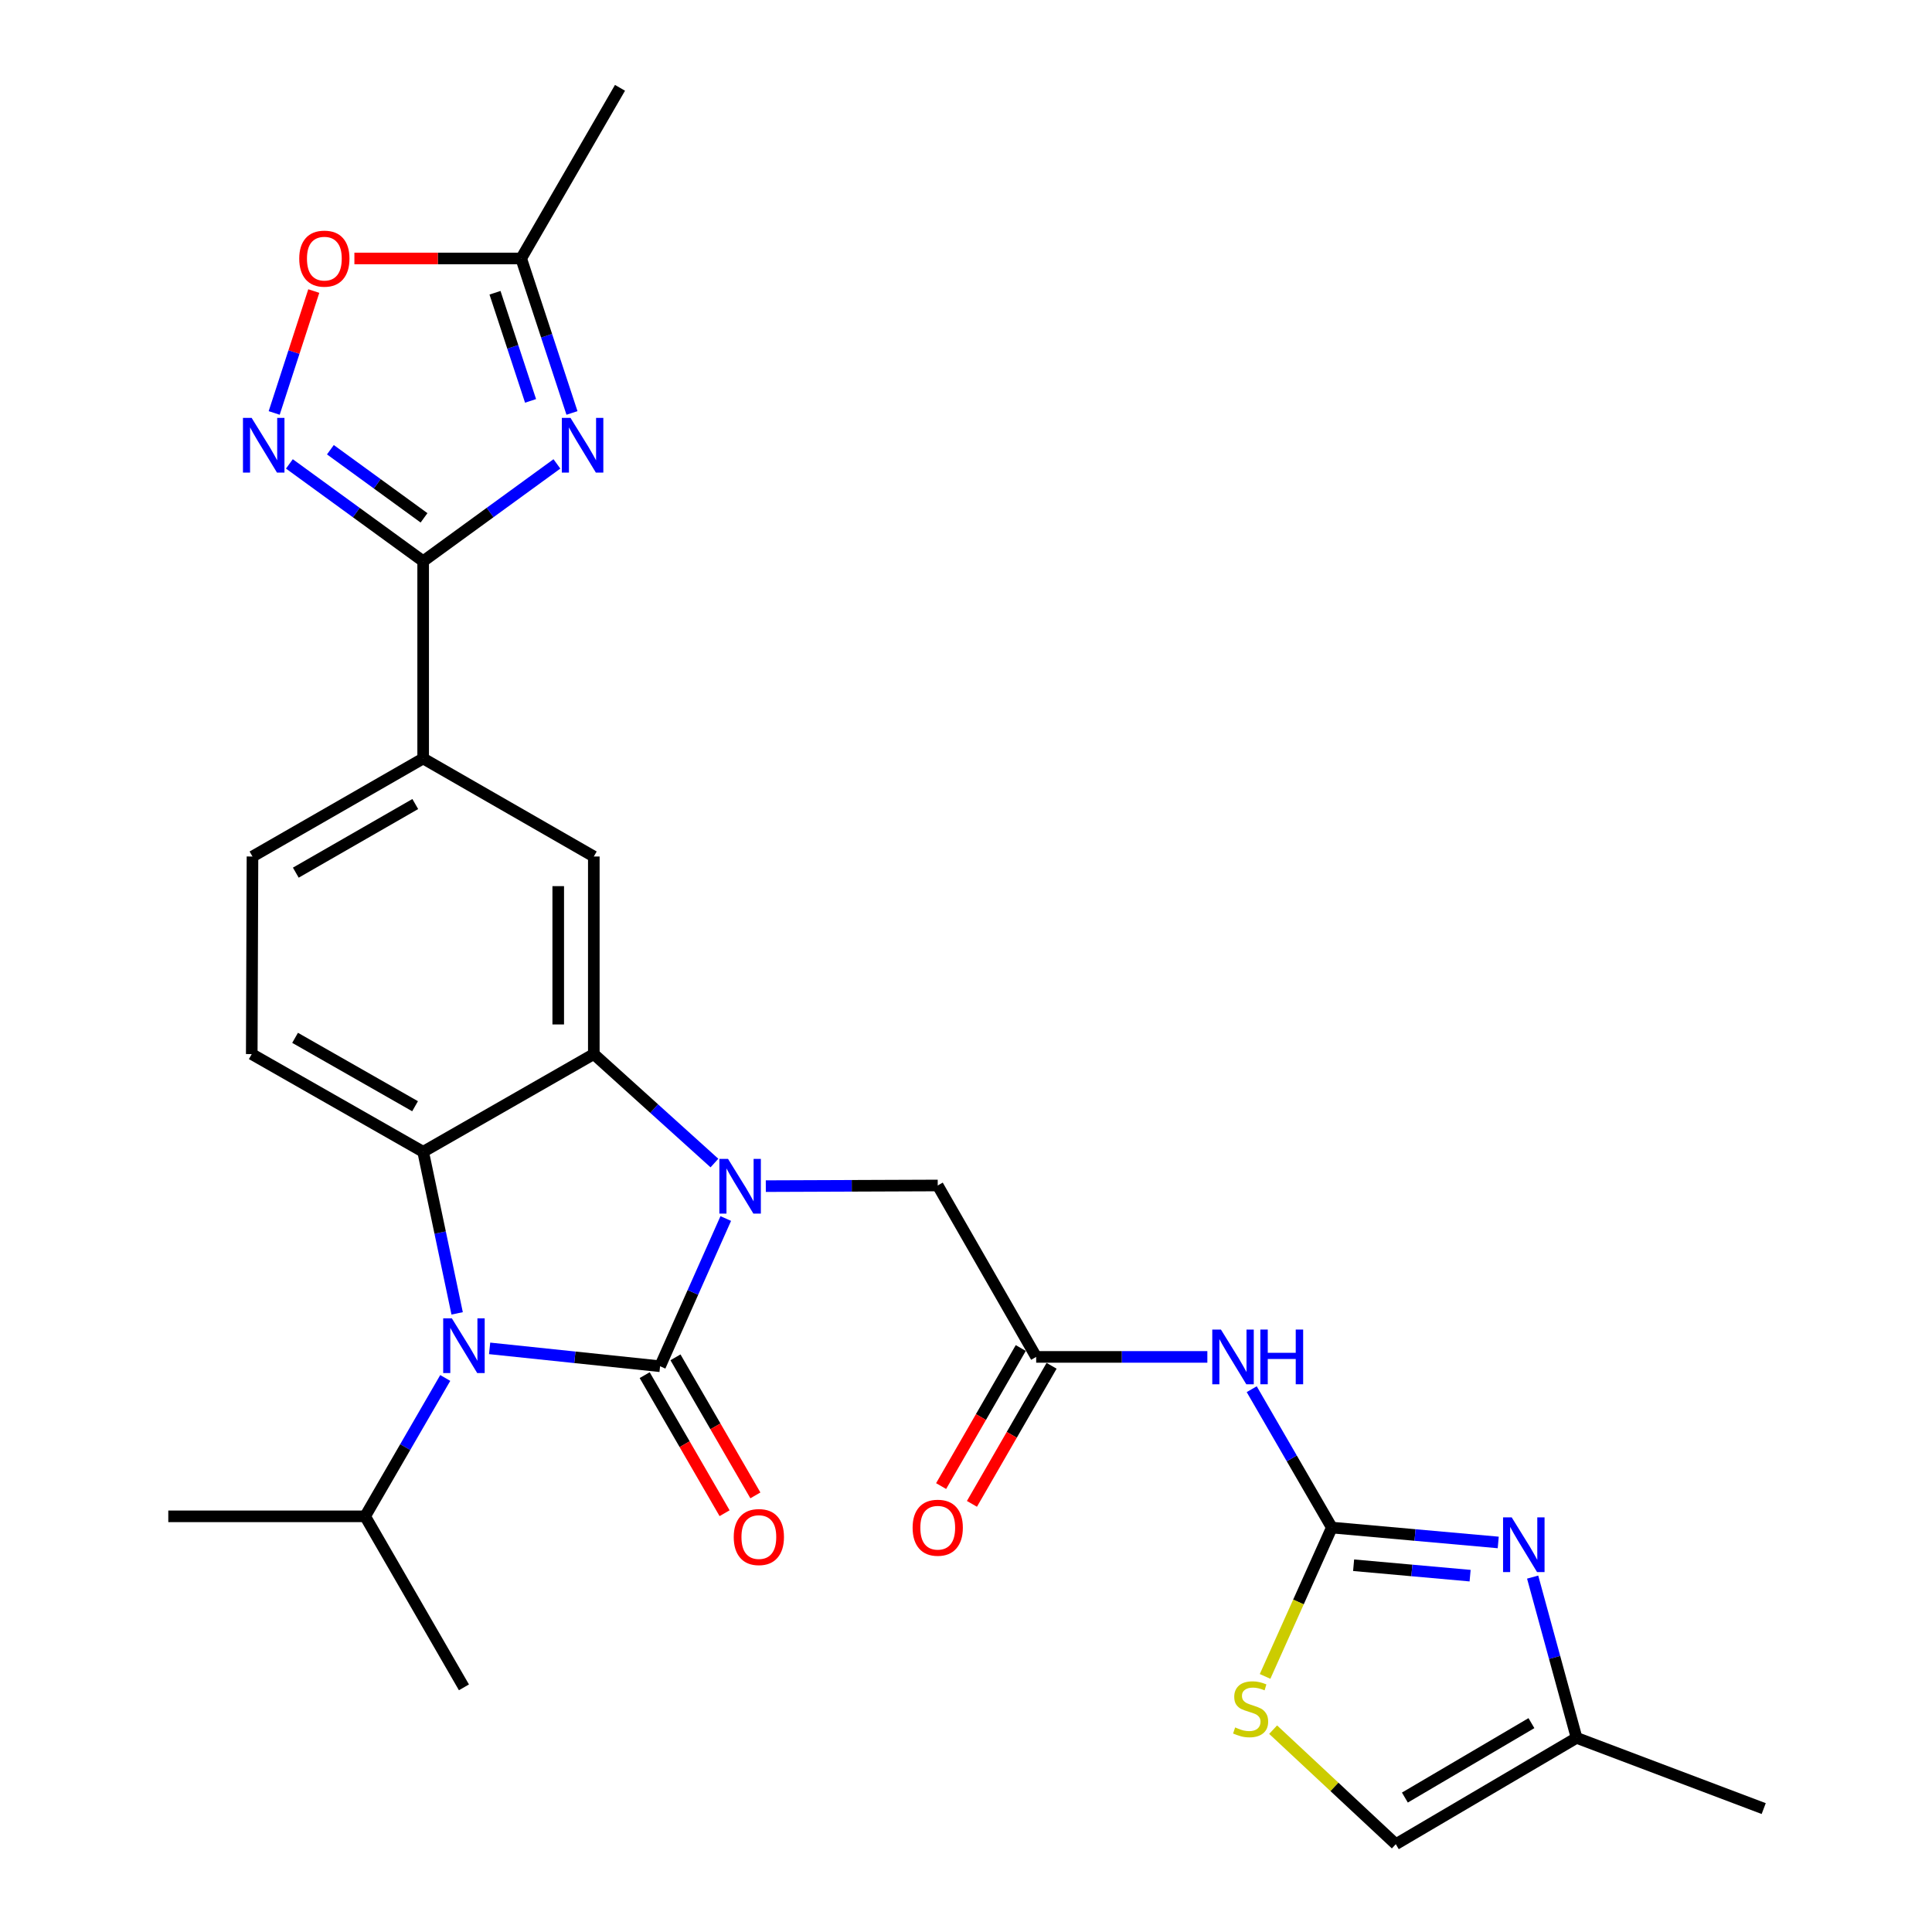 <?xml version='1.0' encoding='iso-8859-1'?>
<svg version='1.1' baseProfile='full'
              xmlns='http://www.w3.org/2000/svg'
                      xmlns:rdkit='http://www.rdkit.org/xml'
                      xmlns:xlink='http://www.w3.org/1999/xlink'
                  xml:space='preserve'
width='1000px' height='1000px' viewBox='0 0 1000 1000'>
<!-- END OF HEADER -->
<rect style='opacity:1.0;fill:#FFFFFF;stroke:none' width='1000' height='1000' x='0' y='0'> </rect>
<path class='bond-0' d='M 341.653,707.162 L 358.653,668.932' style='fill:none;fill-rule:evenodd;stroke:#000000;stroke-width:6px;stroke-linecap:butt;stroke-linejoin:miter;stroke-opacity:1' />
<path class='bond-0' d='M 358.653,668.932 L 375.652,630.701' style='fill:none;fill-rule:evenodd;stroke:#0000FF;stroke-width:6px;stroke-linecap:butt;stroke-linejoin:miter;stroke-opacity:1' />
<path class='bond-1' d='M 341.653,707.162 L 297.54,702.538' style='fill:none;fill-rule:evenodd;stroke:#000000;stroke-width:6px;stroke-linecap:butt;stroke-linejoin:miter;stroke-opacity:1' />
<path class='bond-1' d='M 297.54,702.538 L 253.426,697.914' style='fill:none;fill-rule:evenodd;stroke:#0000FF;stroke-width:6px;stroke-linecap:butt;stroke-linejoin:miter;stroke-opacity:1' />
<path class='bond-19' d='M 333.684,711.775 L 354.365,747.505' style='fill:none;fill-rule:evenodd;stroke:#000000;stroke-width:6px;stroke-linecap:butt;stroke-linejoin:miter;stroke-opacity:1' />
<path class='bond-19' d='M 354.365,747.505 L 375.046,783.234' style='fill:none;fill-rule:evenodd;stroke:#FF0000;stroke-width:6px;stroke-linecap:butt;stroke-linejoin:miter;stroke-opacity:1' />
<path class='bond-19' d='M 349.623,702.549 L 370.304,738.279' style='fill:none;fill-rule:evenodd;stroke:#000000;stroke-width:6px;stroke-linecap:butt;stroke-linejoin:miter;stroke-opacity:1' />
<path class='bond-19' d='M 370.304,738.279 L 390.986,774.008' style='fill:none;fill-rule:evenodd;stroke:#FF0000;stroke-width:6px;stroke-linecap:butt;stroke-linejoin:miter;stroke-opacity:1' />
<path class='bond-2' d='M 369.791,601.987 L 338.574,573.79' style='fill:none;fill-rule:evenodd;stroke:#0000FF;stroke-width:6px;stroke-linecap:butt;stroke-linejoin:miter;stroke-opacity:1' />
<path class='bond-2' d='M 338.574,573.79 L 307.357,545.593' style='fill:none;fill-rule:evenodd;stroke:#000000;stroke-width:6px;stroke-linecap:butt;stroke-linejoin:miter;stroke-opacity:1' />
<path class='bond-16' d='M 396.379,613.941 L 440.874,613.772' style='fill:none;fill-rule:evenodd;stroke:#0000FF;stroke-width:6px;stroke-linecap:butt;stroke-linejoin:miter;stroke-opacity:1' />
<path class='bond-16' d='M 440.874,613.772 L 485.369,613.603' style='fill:none;fill-rule:evenodd;stroke:#000000;stroke-width:6px;stroke-linecap:butt;stroke-linejoin:miter;stroke-opacity:1' />
<path class='bond-3' d='M 236.616,679.797 L 227.821,637.983' style='fill:none;fill-rule:evenodd;stroke:#0000FF;stroke-width:6px;stroke-linecap:butt;stroke-linejoin:miter;stroke-opacity:1' />
<path class='bond-3' d='M 227.821,637.983 L 219.026,596.168' style='fill:none;fill-rule:evenodd;stroke:#000000;stroke-width:6px;stroke-linecap:butt;stroke-linejoin:miter;stroke-opacity:1' />
<path class='bond-21' d='M 230.459,713.233 L 209.727,749.042' style='fill:none;fill-rule:evenodd;stroke:#0000FF;stroke-width:6px;stroke-linecap:butt;stroke-linejoin:miter;stroke-opacity:1' />
<path class='bond-21' d='M 209.727,749.042 L 188.996,784.852' style='fill:none;fill-rule:evenodd;stroke:#000000;stroke-width:6px;stroke-linecap:butt;stroke-linejoin:miter;stroke-opacity:1' />
<path class='bond-10' d='M 307.357,545.593 L 307.357,443.326' style='fill:none;fill-rule:evenodd;stroke:#000000;stroke-width:6px;stroke-linecap:butt;stroke-linejoin:miter;stroke-opacity:1' />
<path class='bond-10' d='M 288.939,530.253 L 288.939,458.666' style='fill:none;fill-rule:evenodd;stroke:#000000;stroke-width:6px;stroke-linecap:butt;stroke-linejoin:miter;stroke-opacity:1' />
<path class='bond-28' d='M 307.357,545.593 L 219.026,596.168' style='fill:none;fill-rule:evenodd;stroke:#000000;stroke-width:6px;stroke-linecap:butt;stroke-linejoin:miter;stroke-opacity:1' />
<path class='bond-17' d='M 219.026,596.168 L 130.306,545.593' style='fill:none;fill-rule:evenodd;stroke:#000000;stroke-width:6px;stroke-linecap:butt;stroke-linejoin:miter;stroke-opacity:1' />
<path class='bond-17' d='M 214.839,572.582 L 152.735,537.179' style='fill:none;fill-rule:evenodd;stroke:#000000;stroke-width:6px;stroke-linecap:butt;stroke-linejoin:miter;stroke-opacity:1' />
<path class='bond-4' d='M 288.254,240.115 L 253.64,265.3' style='fill:none;fill-rule:evenodd;stroke:#0000FF;stroke-width:6px;stroke-linecap:butt;stroke-linejoin:miter;stroke-opacity:1' />
<path class='bond-4' d='M 253.64,265.3 L 219.026,290.484' style='fill:none;fill-rule:evenodd;stroke:#000000;stroke-width:6px;stroke-linecap:butt;stroke-linejoin:miter;stroke-opacity:1' />
<path class='bond-12' d='M 296.053,213.741 L 282.909,173.763' style='fill:none;fill-rule:evenodd;stroke:#0000FF;stroke-width:6px;stroke-linecap:butt;stroke-linejoin:miter;stroke-opacity:1' />
<path class='bond-12' d='M 282.909,173.763 L 269.765,133.785' style='fill:none;fill-rule:evenodd;stroke:#000000;stroke-width:6px;stroke-linecap:butt;stroke-linejoin:miter;stroke-opacity:1' />
<path class='bond-12' d='M 274.614,207.5 L 265.413,179.515' style='fill:none;fill-rule:evenodd;stroke:#0000FF;stroke-width:6px;stroke-linecap:butt;stroke-linejoin:miter;stroke-opacity:1' />
<path class='bond-12' d='M 265.413,179.515 L 256.213,151.531' style='fill:none;fill-rule:evenodd;stroke:#000000;stroke-width:6px;stroke-linecap:butt;stroke-linejoin:miter;stroke-opacity:1' />
<path class='bond-5' d='M 219.026,290.484 L 219.026,392.587' style='fill:none;fill-rule:evenodd;stroke:#000000;stroke-width:6px;stroke-linecap:butt;stroke-linejoin:miter;stroke-opacity:1' />
<path class='bond-7' d='M 219.026,290.484 L 184.407,265.299' style='fill:none;fill-rule:evenodd;stroke:#000000;stroke-width:6px;stroke-linecap:butt;stroke-linejoin:miter;stroke-opacity:1' />
<path class='bond-7' d='M 184.407,265.299 L 149.788,240.114' style='fill:none;fill-rule:evenodd;stroke:#0000FF;stroke-width:6px;stroke-linecap:butt;stroke-linejoin:miter;stroke-opacity:1' />
<path class='bond-7' d='M 219.475,268.036 L 195.242,250.406' style='fill:none;fill-rule:evenodd;stroke:#000000;stroke-width:6px;stroke-linecap:butt;stroke-linejoin:miter;stroke-opacity:1' />
<path class='bond-7' d='M 195.242,250.406 L 171.008,232.777' style='fill:none;fill-rule:evenodd;stroke:#0000FF;stroke-width:6px;stroke-linecap:butt;stroke-linejoin:miter;stroke-opacity:1' />
<path class='bond-6' d='M 689.349,790.664 L 668.617,754.854' style='fill:none;fill-rule:evenodd;stroke:#000000;stroke-width:6px;stroke-linecap:butt;stroke-linejoin:miter;stroke-opacity:1' />
<path class='bond-6' d='M 668.617,754.854 L 647.886,719.044' style='fill:none;fill-rule:evenodd;stroke:#0000FF;stroke-width:6px;stroke-linecap:butt;stroke-linejoin:miter;stroke-opacity:1' />
<path class='bond-8' d='M 689.349,790.664 L 732.417,794.517' style='fill:none;fill-rule:evenodd;stroke:#000000;stroke-width:6px;stroke-linecap:butt;stroke-linejoin:miter;stroke-opacity:1' />
<path class='bond-8' d='M 732.417,794.517 L 775.485,798.371' style='fill:none;fill-rule:evenodd;stroke:#0000FF;stroke-width:6px;stroke-linecap:butt;stroke-linejoin:miter;stroke-opacity:1' />
<path class='bond-8' d='M 700.628,810.163 L 730.776,812.861' style='fill:none;fill-rule:evenodd;stroke:#000000;stroke-width:6px;stroke-linecap:butt;stroke-linejoin:miter;stroke-opacity:1' />
<path class='bond-8' d='M 730.776,812.861 L 760.923,815.559' style='fill:none;fill-rule:evenodd;stroke:#0000FF;stroke-width:6px;stroke-linecap:butt;stroke-linejoin:miter;stroke-opacity:1' />
<path class='bond-11' d='M 689.349,790.664 L 672.074,829.186' style='fill:none;fill-rule:evenodd;stroke:#000000;stroke-width:6px;stroke-linecap:butt;stroke-linejoin:miter;stroke-opacity:1' />
<path class='bond-11' d='M 672.074,829.186 L 654.8,867.708' style='fill:none;fill-rule:evenodd;stroke:#CCCC00;stroke-width:6px;stroke-linecap:butt;stroke-linejoin:miter;stroke-opacity:1' />
<path class='bond-14' d='M 141.92,213.744 L 152.166,182.195' style='fill:none;fill-rule:evenodd;stroke:#0000FF;stroke-width:6px;stroke-linecap:butt;stroke-linejoin:miter;stroke-opacity:1' />
<path class='bond-14' d='M 152.166,182.195 L 162.412,150.647' style='fill:none;fill-rule:evenodd;stroke:#FF0000;stroke-width:6px;stroke-linecap:butt;stroke-linejoin:miter;stroke-opacity:1' />
<path class='bond-18' d='M 793.298,816.305 L 804.668,857.907' style='fill:none;fill-rule:evenodd;stroke:#0000FF;stroke-width:6px;stroke-linecap:butt;stroke-linejoin:miter;stroke-opacity:1' />
<path class='bond-18' d='M 804.668,857.907 L 816.038,899.509' style='fill:none;fill-rule:evenodd;stroke:#000000;stroke-width:6px;stroke-linecap:butt;stroke-linejoin:miter;stroke-opacity:1' />
<path class='bond-9' d='M 624.923,702.333 L 580.623,702.333' style='fill:none;fill-rule:evenodd;stroke:#0000FF;stroke-width:6px;stroke-linecap:butt;stroke-linejoin:miter;stroke-opacity:1' />
<path class='bond-9' d='M 580.623,702.333 L 536.323,702.333' style='fill:none;fill-rule:evenodd;stroke:#000000;stroke-width:6px;stroke-linecap:butt;stroke-linejoin:miter;stroke-opacity:1' />
<path class='bond-15' d='M 307.357,443.326 L 219.026,392.587' style='fill:none;fill-rule:evenodd;stroke:#000000;stroke-width:6px;stroke-linecap:butt;stroke-linejoin:miter;stroke-opacity:1' />
<path class='bond-20' d='M 658.967,895.271 L 690.718,924.908' style='fill:none;fill-rule:evenodd;stroke:#CCCC00;stroke-width:6px;stroke-linecap:butt;stroke-linejoin:miter;stroke-opacity:1' />
<path class='bond-20' d='M 690.718,924.908 L 722.469,954.545' style='fill:none;fill-rule:evenodd;stroke:#000000;stroke-width:6px;stroke-linecap:butt;stroke-linejoin:miter;stroke-opacity:1' />
<path class='bond-24' d='M 269.765,133.785 L 320.914,45.455' style='fill:none;fill-rule:evenodd;stroke:#000000;stroke-width:6px;stroke-linecap:butt;stroke-linejoin:miter;stroke-opacity:1' />
<path class='bond-31' d='M 269.765,133.785 L 226.6,133.785' style='fill:none;fill-rule:evenodd;stroke:#000000;stroke-width:6px;stroke-linecap:butt;stroke-linejoin:miter;stroke-opacity:1' />
<path class='bond-31' d='M 226.6,133.785 L 183.435,133.785' style='fill:none;fill-rule:evenodd;stroke:#FF0000;stroke-width:6px;stroke-linecap:butt;stroke-linejoin:miter;stroke-opacity:1' />
<path class='bond-13' d='M 536.323,702.333 L 485.369,613.603' style='fill:none;fill-rule:evenodd;stroke:#000000;stroke-width:6px;stroke-linecap:butt;stroke-linejoin:miter;stroke-opacity:1' />
<path class='bond-23' d='M 528.346,697.732 L 507.735,733.462' style='fill:none;fill-rule:evenodd;stroke:#000000;stroke-width:6px;stroke-linecap:butt;stroke-linejoin:miter;stroke-opacity:1' />
<path class='bond-23' d='M 507.735,733.462 L 487.123,769.193' style='fill:none;fill-rule:evenodd;stroke:#FF0000;stroke-width:6px;stroke-linecap:butt;stroke-linejoin:miter;stroke-opacity:1' />
<path class='bond-23' d='M 544.299,706.934 L 523.688,742.665' style='fill:none;fill-rule:evenodd;stroke:#000000;stroke-width:6px;stroke-linecap:butt;stroke-linejoin:miter;stroke-opacity:1' />
<path class='bond-23' d='M 523.688,742.665 L 503.076,778.396' style='fill:none;fill-rule:evenodd;stroke:#FF0000;stroke-width:6px;stroke-linecap:butt;stroke-linejoin:miter;stroke-opacity:1' />
<path class='bond-29' d='M 219.026,392.587 L 130.685,443.326' style='fill:none;fill-rule:evenodd;stroke:#000000;stroke-width:6px;stroke-linecap:butt;stroke-linejoin:miter;stroke-opacity:1' />
<path class='bond-29' d='M 214.947,416.168 L 153.109,451.686' style='fill:none;fill-rule:evenodd;stroke:#000000;stroke-width:6px;stroke-linecap:butt;stroke-linejoin:miter;stroke-opacity:1' />
<path class='bond-22' d='M 130.306,545.593 L 130.685,443.326' style='fill:none;fill-rule:evenodd;stroke:#000000;stroke-width:6px;stroke-linecap:butt;stroke-linejoin:miter;stroke-opacity:1' />
<path class='bond-25' d='M 816.038,899.509 L 912.892,936.118' style='fill:none;fill-rule:evenodd;stroke:#000000;stroke-width:6px;stroke-linecap:butt;stroke-linejoin:miter;stroke-opacity:1' />
<path class='bond-30' d='M 816.038,899.509 L 722.469,954.545' style='fill:none;fill-rule:evenodd;stroke:#000000;stroke-width:6px;stroke-linecap:butt;stroke-linejoin:miter;stroke-opacity:1' />
<path class='bond-30' d='M 792.666,891.89 L 727.167,930.415' style='fill:none;fill-rule:evenodd;stroke:#000000;stroke-width:6px;stroke-linecap:butt;stroke-linejoin:miter;stroke-opacity:1' />
<path class='bond-26' d='M 188.996,784.852 L 87.108,784.852' style='fill:none;fill-rule:evenodd;stroke:#000000;stroke-width:6px;stroke-linecap:butt;stroke-linejoin:miter;stroke-opacity:1' />
<path class='bond-27' d='M 188.996,784.852 L 240.134,873.367' style='fill:none;fill-rule:evenodd;stroke:#000000;stroke-width:6px;stroke-linecap:butt;stroke-linejoin:miter;stroke-opacity:1' />
<path  class='atom-1' d='M 376.822 599.832
L 386.102 614.832
Q 387.022 616.312, 388.502 618.992
Q 389.982 621.672, 390.062 621.832
L 390.062 599.832
L 393.822 599.832
L 393.822 628.152
L 389.942 628.152
L 379.982 611.752
Q 378.822 609.832, 377.582 607.632
Q 376.382 605.432, 376.022 604.752
L 376.022 628.152
L 372.342 628.152
L 372.342 599.832
L 376.822 599.832
' fill='#0000FF'/>
<path  class='atom-2' d='M 233.874 682.361
L 243.154 697.361
Q 244.074 698.841, 245.554 701.521
Q 247.034 704.201, 247.114 704.361
L 247.114 682.361
L 250.874 682.361
L 250.874 710.681
L 246.994 710.681
L 237.034 694.281
Q 235.874 692.361, 234.634 690.161
Q 233.434 687.961, 233.074 687.281
L 233.074 710.681
L 229.394 710.681
L 229.394 682.361
L 233.874 682.361
' fill='#0000FF'/>
<path  class='atom-5' d='M 295.285 216.285
L 304.565 231.285
Q 305.485 232.765, 306.965 235.445
Q 308.445 238.125, 308.525 238.285
L 308.525 216.285
L 312.285 216.285
L 312.285 244.605
L 308.405 244.605
L 298.445 228.205
Q 297.285 226.285, 296.045 224.085
Q 294.845 221.885, 294.485 221.205
L 294.485 244.605
L 290.805 244.605
L 290.805 216.285
L 295.285 216.285
' fill='#0000FF'/>
<path  class='atom-8' d='M 130.237 216.285
L 139.517 231.285
Q 140.437 232.765, 141.917 235.445
Q 143.397 238.125, 143.477 238.285
L 143.477 216.285
L 147.237 216.285
L 147.237 244.605
L 143.357 244.605
L 133.397 228.205
Q 132.237 226.285, 130.997 224.085
Q 129.797 221.885, 129.437 221.205
L 129.437 244.605
L 125.757 244.605
L 125.757 216.285
L 130.237 216.285
' fill='#0000FF'/>
<path  class='atom-9' d='M 782.459 785.395
L 791.739 800.395
Q 792.659 801.875, 794.139 804.555
Q 795.619 807.235, 795.699 807.395
L 795.699 785.395
L 799.459 785.395
L 799.459 813.715
L 795.579 813.715
L 785.619 797.315
Q 784.459 795.395, 783.219 793.195
Q 782.019 790.995, 781.659 790.315
L 781.659 813.715
L 777.979 813.715
L 777.979 785.395
L 782.459 785.395
' fill='#0000FF'/>
<path  class='atom-10' d='M 631.95 688.173
L 641.23 703.173
Q 642.15 704.653, 643.63 707.333
Q 645.11 710.013, 645.19 710.173
L 645.19 688.173
L 648.95 688.173
L 648.95 716.493
L 645.07 716.493
L 635.11 700.093
Q 633.95 698.173, 632.71 695.973
Q 631.51 693.773, 631.15 693.093
L 631.15 716.493
L 627.47 716.493
L 627.47 688.173
L 631.95 688.173
' fill='#0000FF'/>
<path  class='atom-10' d='M 652.35 688.173
L 656.19 688.173
L 656.19 700.213
L 670.67 700.213
L 670.67 688.173
L 674.51 688.173
L 674.51 716.493
L 670.67 716.493
L 670.67 703.413
L 656.19 703.413
L 656.19 716.493
L 652.35 716.493
L 652.35 688.173
' fill='#0000FF'/>
<path  class='atom-12' d='M 639.317 894.117
Q 639.637 894.237, 640.957 894.797
Q 642.277 895.357, 643.717 895.717
Q 645.197 896.037, 646.637 896.037
Q 649.317 896.037, 650.877 894.757
Q 652.437 893.437, 652.437 891.157
Q 652.437 889.597, 651.637 888.637
Q 650.877 887.677, 649.677 887.157
Q 648.477 886.637, 646.477 886.037
Q 643.957 885.277, 642.437 884.557
Q 640.957 883.837, 639.877 882.317
Q 638.837 880.797, 638.837 878.237
Q 638.837 874.677, 641.237 872.477
Q 643.677 870.277, 648.477 870.277
Q 651.757 870.277, 655.477 871.837
L 654.557 874.917
Q 651.157 873.517, 648.597 873.517
Q 645.837 873.517, 644.317 874.677
Q 642.797 875.797, 642.837 877.757
Q 642.837 879.277, 643.597 880.197
Q 644.397 881.117, 645.517 881.637
Q 646.677 882.157, 648.597 882.757
Q 651.157 883.557, 652.677 884.357
Q 654.197 885.157, 655.277 886.797
Q 656.397 888.397, 656.397 891.157
Q 656.397 895.077, 653.757 897.197
Q 651.157 899.277, 646.797 899.277
Q 644.277 899.277, 642.357 898.717
Q 640.477 898.197, 638.237 897.277
L 639.317 894.117
' fill='#CCCC00'/>
<path  class='atom-15' d='M 154.888 133.865
Q 154.888 127.065, 158.248 123.265
Q 161.608 119.465, 167.888 119.465
Q 174.168 119.465, 177.528 123.265
Q 180.888 127.065, 180.888 133.865
Q 180.888 140.745, 177.488 144.665
Q 174.088 148.545, 167.888 148.545
Q 161.648 148.545, 158.248 144.665
Q 154.888 140.785, 154.888 133.865
M 167.888 145.345
Q 172.208 145.345, 174.528 142.465
Q 176.888 139.545, 176.888 133.865
Q 176.888 128.305, 174.528 125.505
Q 172.208 122.665, 167.888 122.665
Q 163.568 122.665, 161.208 125.465
Q 158.888 128.265, 158.888 133.865
Q 158.888 139.585, 161.208 142.465
Q 163.568 145.345, 167.888 145.345
' fill='#FF0000'/>
<path  class='atom-20' d='M 379.782 795.573
Q 379.782 788.773, 383.142 784.973
Q 386.502 781.173, 392.782 781.173
Q 399.062 781.173, 402.422 784.973
Q 405.782 788.773, 405.782 795.573
Q 405.782 802.453, 402.382 806.373
Q 398.982 810.253, 392.782 810.253
Q 386.542 810.253, 383.142 806.373
Q 379.782 802.493, 379.782 795.573
M 392.782 807.053
Q 397.102 807.053, 399.422 804.173
Q 401.782 801.253, 401.782 795.573
Q 401.782 790.013, 399.422 787.213
Q 397.102 784.373, 392.782 784.373
Q 388.462 784.373, 386.102 787.173
Q 383.782 789.973, 383.782 795.573
Q 383.782 801.293, 386.102 804.173
Q 388.462 807.053, 392.782 807.053
' fill='#FF0000'/>
<path  class='atom-24' d='M 472.369 790.744
Q 472.369 783.944, 475.729 780.144
Q 479.089 776.344, 485.369 776.344
Q 491.649 776.344, 495.009 780.144
Q 498.369 783.944, 498.369 790.744
Q 498.369 797.624, 494.969 801.544
Q 491.569 805.424, 485.369 805.424
Q 479.129 805.424, 475.729 801.544
Q 472.369 797.664, 472.369 790.744
M 485.369 802.224
Q 489.689 802.224, 492.009 799.344
Q 494.369 796.424, 494.369 790.744
Q 494.369 785.184, 492.009 782.384
Q 489.689 779.544, 485.369 779.544
Q 481.049 779.544, 478.689 782.344
Q 476.369 785.144, 476.369 790.744
Q 476.369 796.464, 478.689 799.344
Q 481.049 802.224, 485.369 802.224
' fill='#FF0000'/>
</svg>
